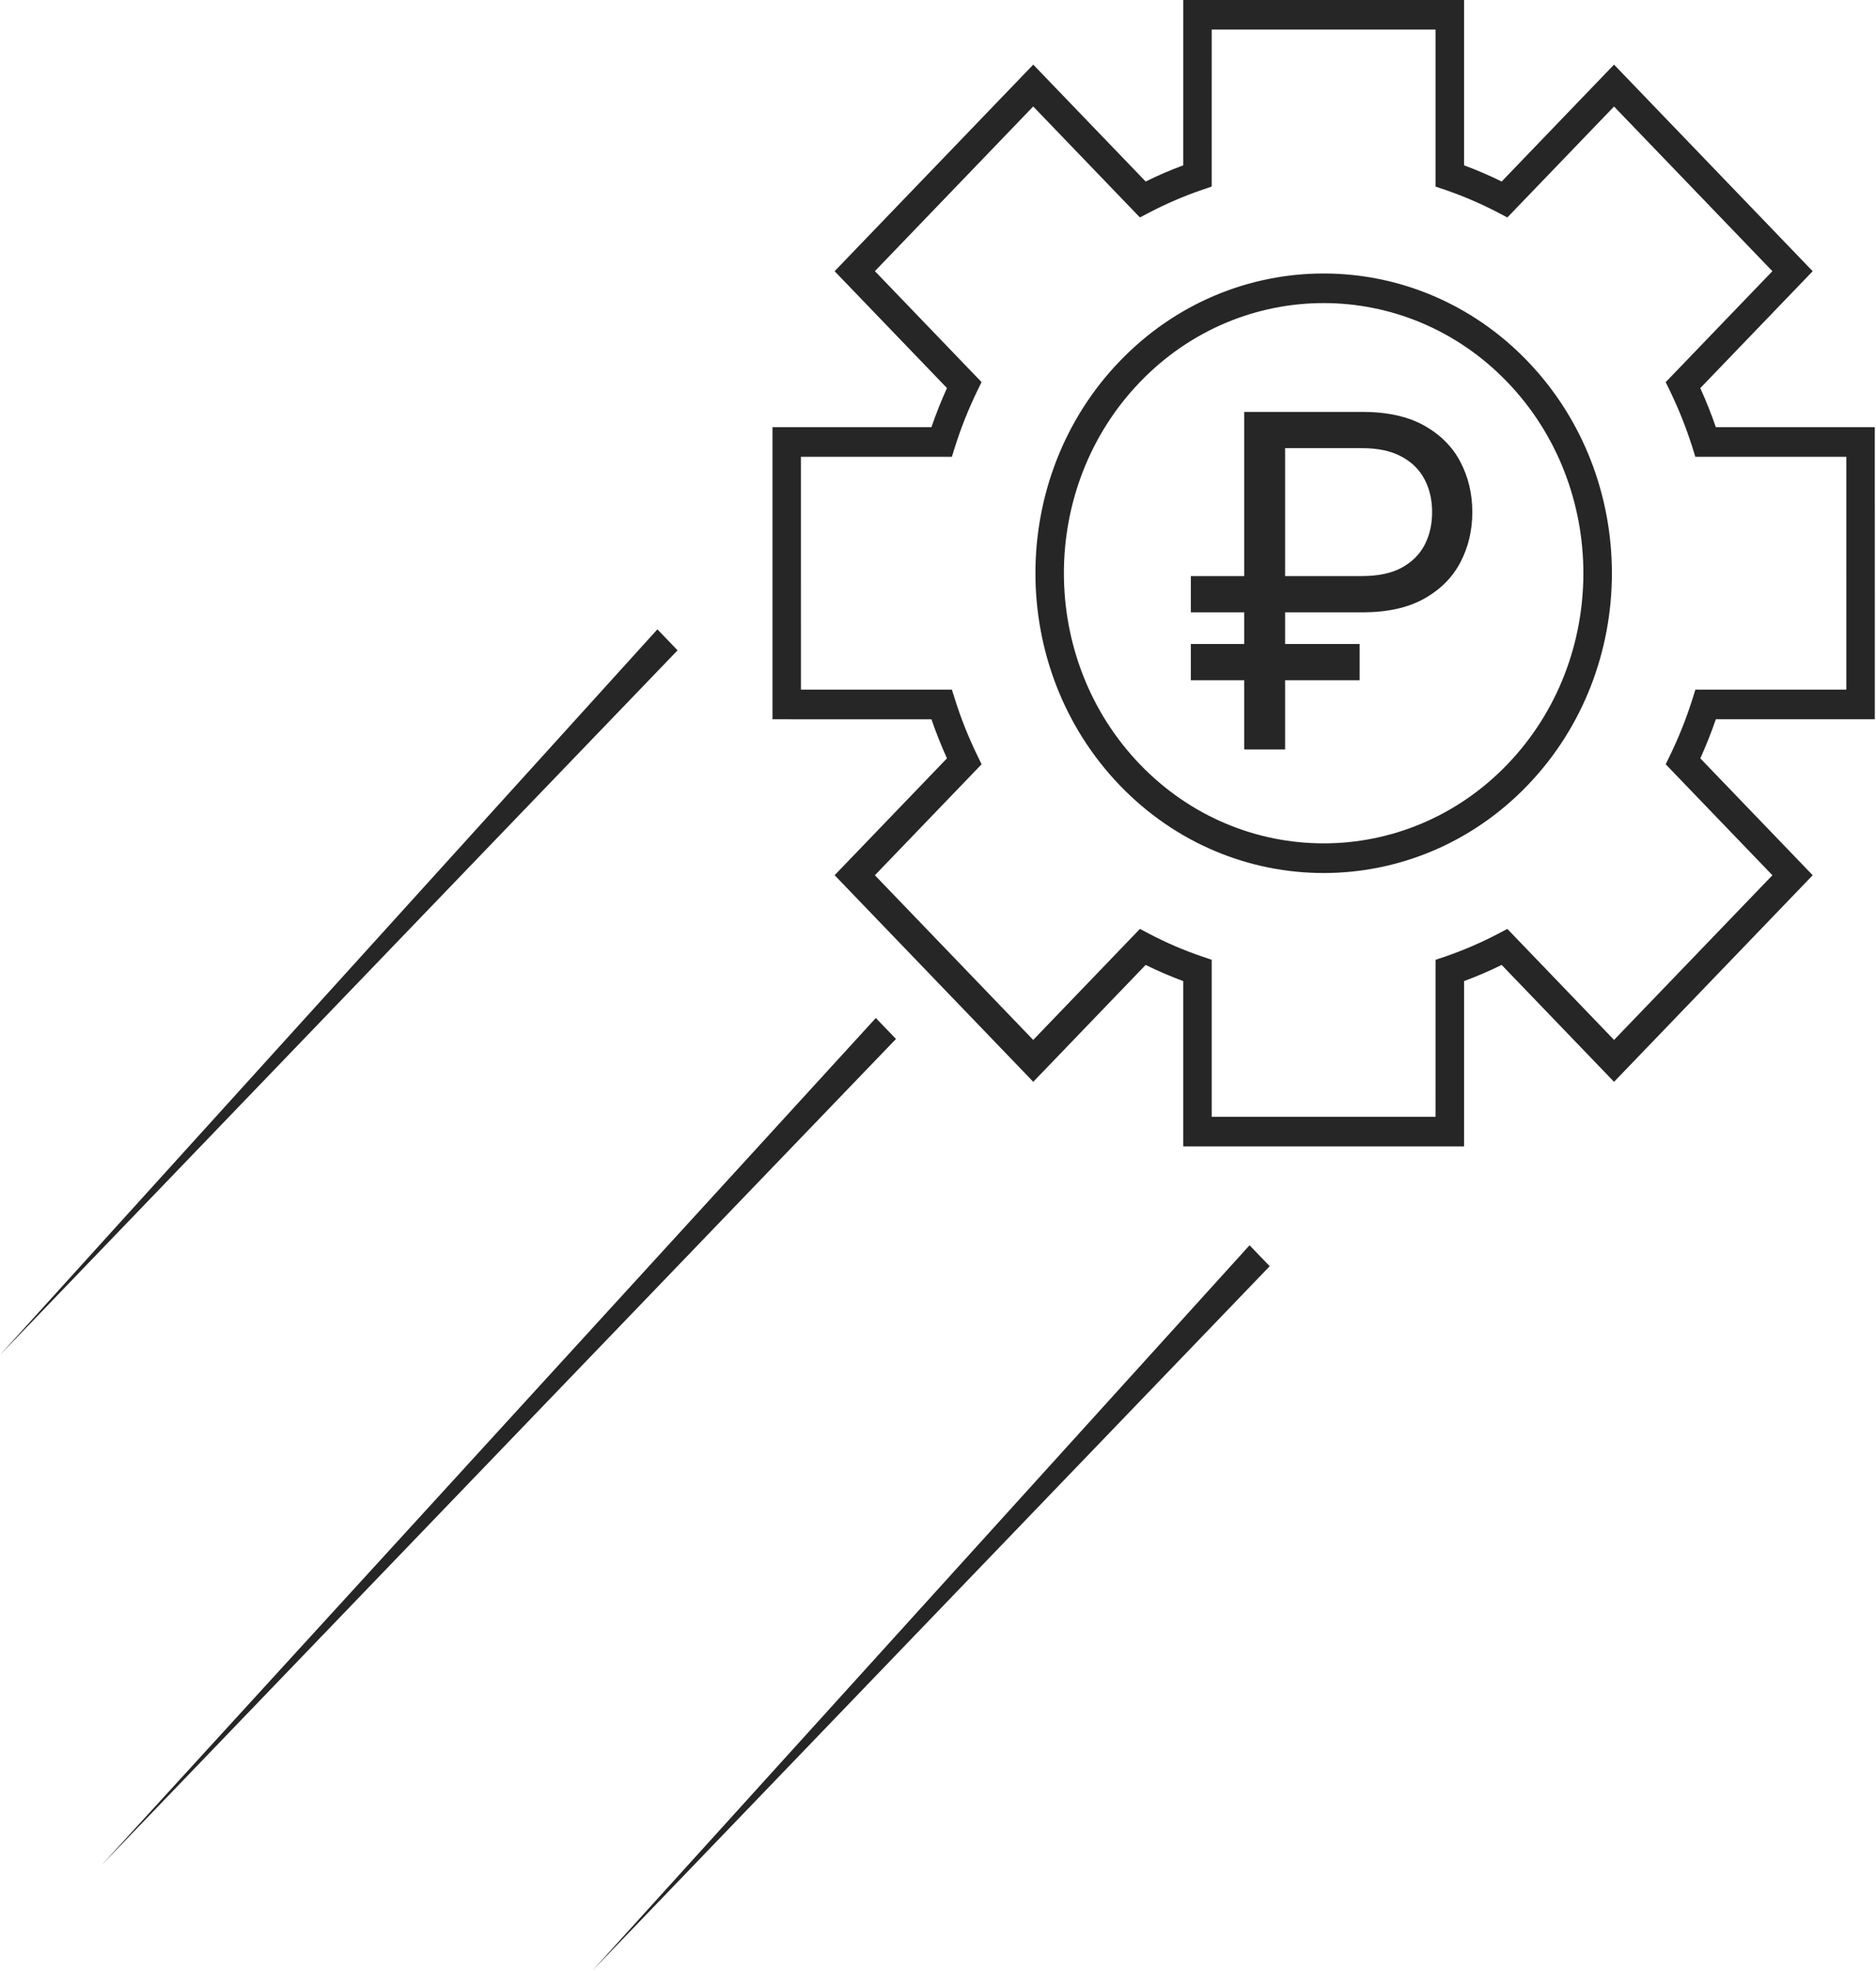 <?xml version="1.0" encoding="UTF-8"?> <svg xmlns="http://www.w3.org/2000/svg" width="477" height="501" viewBox="0 0 477 501" fill="none"> <path d="M284.709 91.816C256.125 121.536 256.13 169.903 284.714 199.629C313.298 229.36 359.809 229.36 388.403 199.634C416.997 169.913 416.997 121.547 388.403 91.817C359.819 62.091 313.308 62.091 284.71 91.817L284.709 91.816ZM383.278 194.302C357.519 221.086 315.602 221.086 289.836 194.297C264.072 167.508 264.072 123.923 289.832 97.138C315.596 70.349 357.513 70.349 383.274 97.138C409.028 123.927 409.043 167.511 383.278 194.3V194.302Z" fill="#262627"></path> <path d="M436.275 182.843L476.698 182.838L476.693 108.59L436.27 108.585C435.111 105.2 433.786 101.88 432.321 98.661L460.9 68.945L410.39 16.426L381.821 46.142C378.711 44.614 375.518 43.236 372.262 42.03V0.005L300.854 0L300.849 42.031C297.603 43.226 294.401 44.614 291.301 46.142L262.722 16.427L212.211 68.94L240.78 98.646C239.315 101.885 237.991 105.214 236.831 108.585L196.413 108.59V182.843L236.831 182.848C237.991 186.218 239.315 189.548 240.78 192.776L212.216 222.482L262.722 275.001L291.291 245.295C294.415 246.824 297.608 248.201 300.849 249.402V291.428H372.262L372.267 249.402C375.508 248.196 378.71 246.819 381.816 245.29L410.395 275.006L460.905 222.492L432.326 192.777C433.796 189.543 435.121 186.218 436.275 182.843H436.275ZM450.657 222.497L410.399 264.356L383.266 236.138L380.932 237.359C376.614 239.624 372.092 241.572 367.506 243.146L365.022 243.988L365.017 283.894H308.092V243.988L305.598 243.136C301.013 241.577 296.496 239.634 292.177 237.364L289.838 236.138L262.71 264.356L222.453 222.492L249.581 194.285L248.407 191.858C246.233 187.368 244.355 182.676 242.851 177.898L242.031 175.304H203.655L203.65 116.116H242.03L242.84 113.523C244.354 108.745 246.222 104.053 248.396 99.553L249.57 97.127L222.452 68.925L262.709 27.066L289.838 55.273L292.176 54.052C296.495 51.792 301.007 49.85 305.602 48.276L308.087 47.423L308.092 7.517L365.016 7.522V47.438L367.51 48.276C372.11 49.86 376.617 51.803 380.931 54.053L383.265 55.279L410.393 27.076L450.656 68.935L423.528 97.142L424.707 99.574C426.861 104.034 428.719 108.726 430.258 113.529L431.063 116.122H469.452L469.457 175.301L431.078 175.306L430.268 177.899C428.744 182.676 426.876 187.368 424.702 191.859L423.528 194.286L450.657 222.497Z" fill="#262627"></path> <path d="M222.689 258.785L25.773 474.188L227.819 264.107L222.689 258.785Z" fill="#262627"></path> <path d="M150.571 501L322.843 321.877L317.719 316.554L150.571 501Z" fill="#262627"></path> <path d="M346.367 155.66H302.787V146.441H346.367C350.389 146.441 353.714 145.743 356.34 144.346C358.966 142.921 360.921 140.994 362.206 138.563C363.491 136.105 364.134 133.312 364.134 130.183C364.134 127.054 363.491 124.274 362.206 121.844C360.921 119.386 358.966 117.458 356.34 116.061C353.714 114.637 350.389 113.924 346.367 113.924H326.756V190.524H316.364V104.705H346.367C352.736 104.705 357.988 105.865 362.122 108.183C366.257 110.502 369.33 113.589 371.341 117.444C373.353 121.299 374.358 125.545 374.358 130.183C374.358 134.82 373.353 139.066 371.341 142.921C369.33 146.777 366.257 149.863 362.122 152.182C357.988 154.501 352.736 155.66 346.367 155.66ZM345.696 163.705V172.924H302.787V163.705H345.696Z" fill="#262627"></path> <path d="M167.154 159.982L0 344.44L172.284 165.316L167.154 159.982Z" fill="#262627"></path> </svg> 